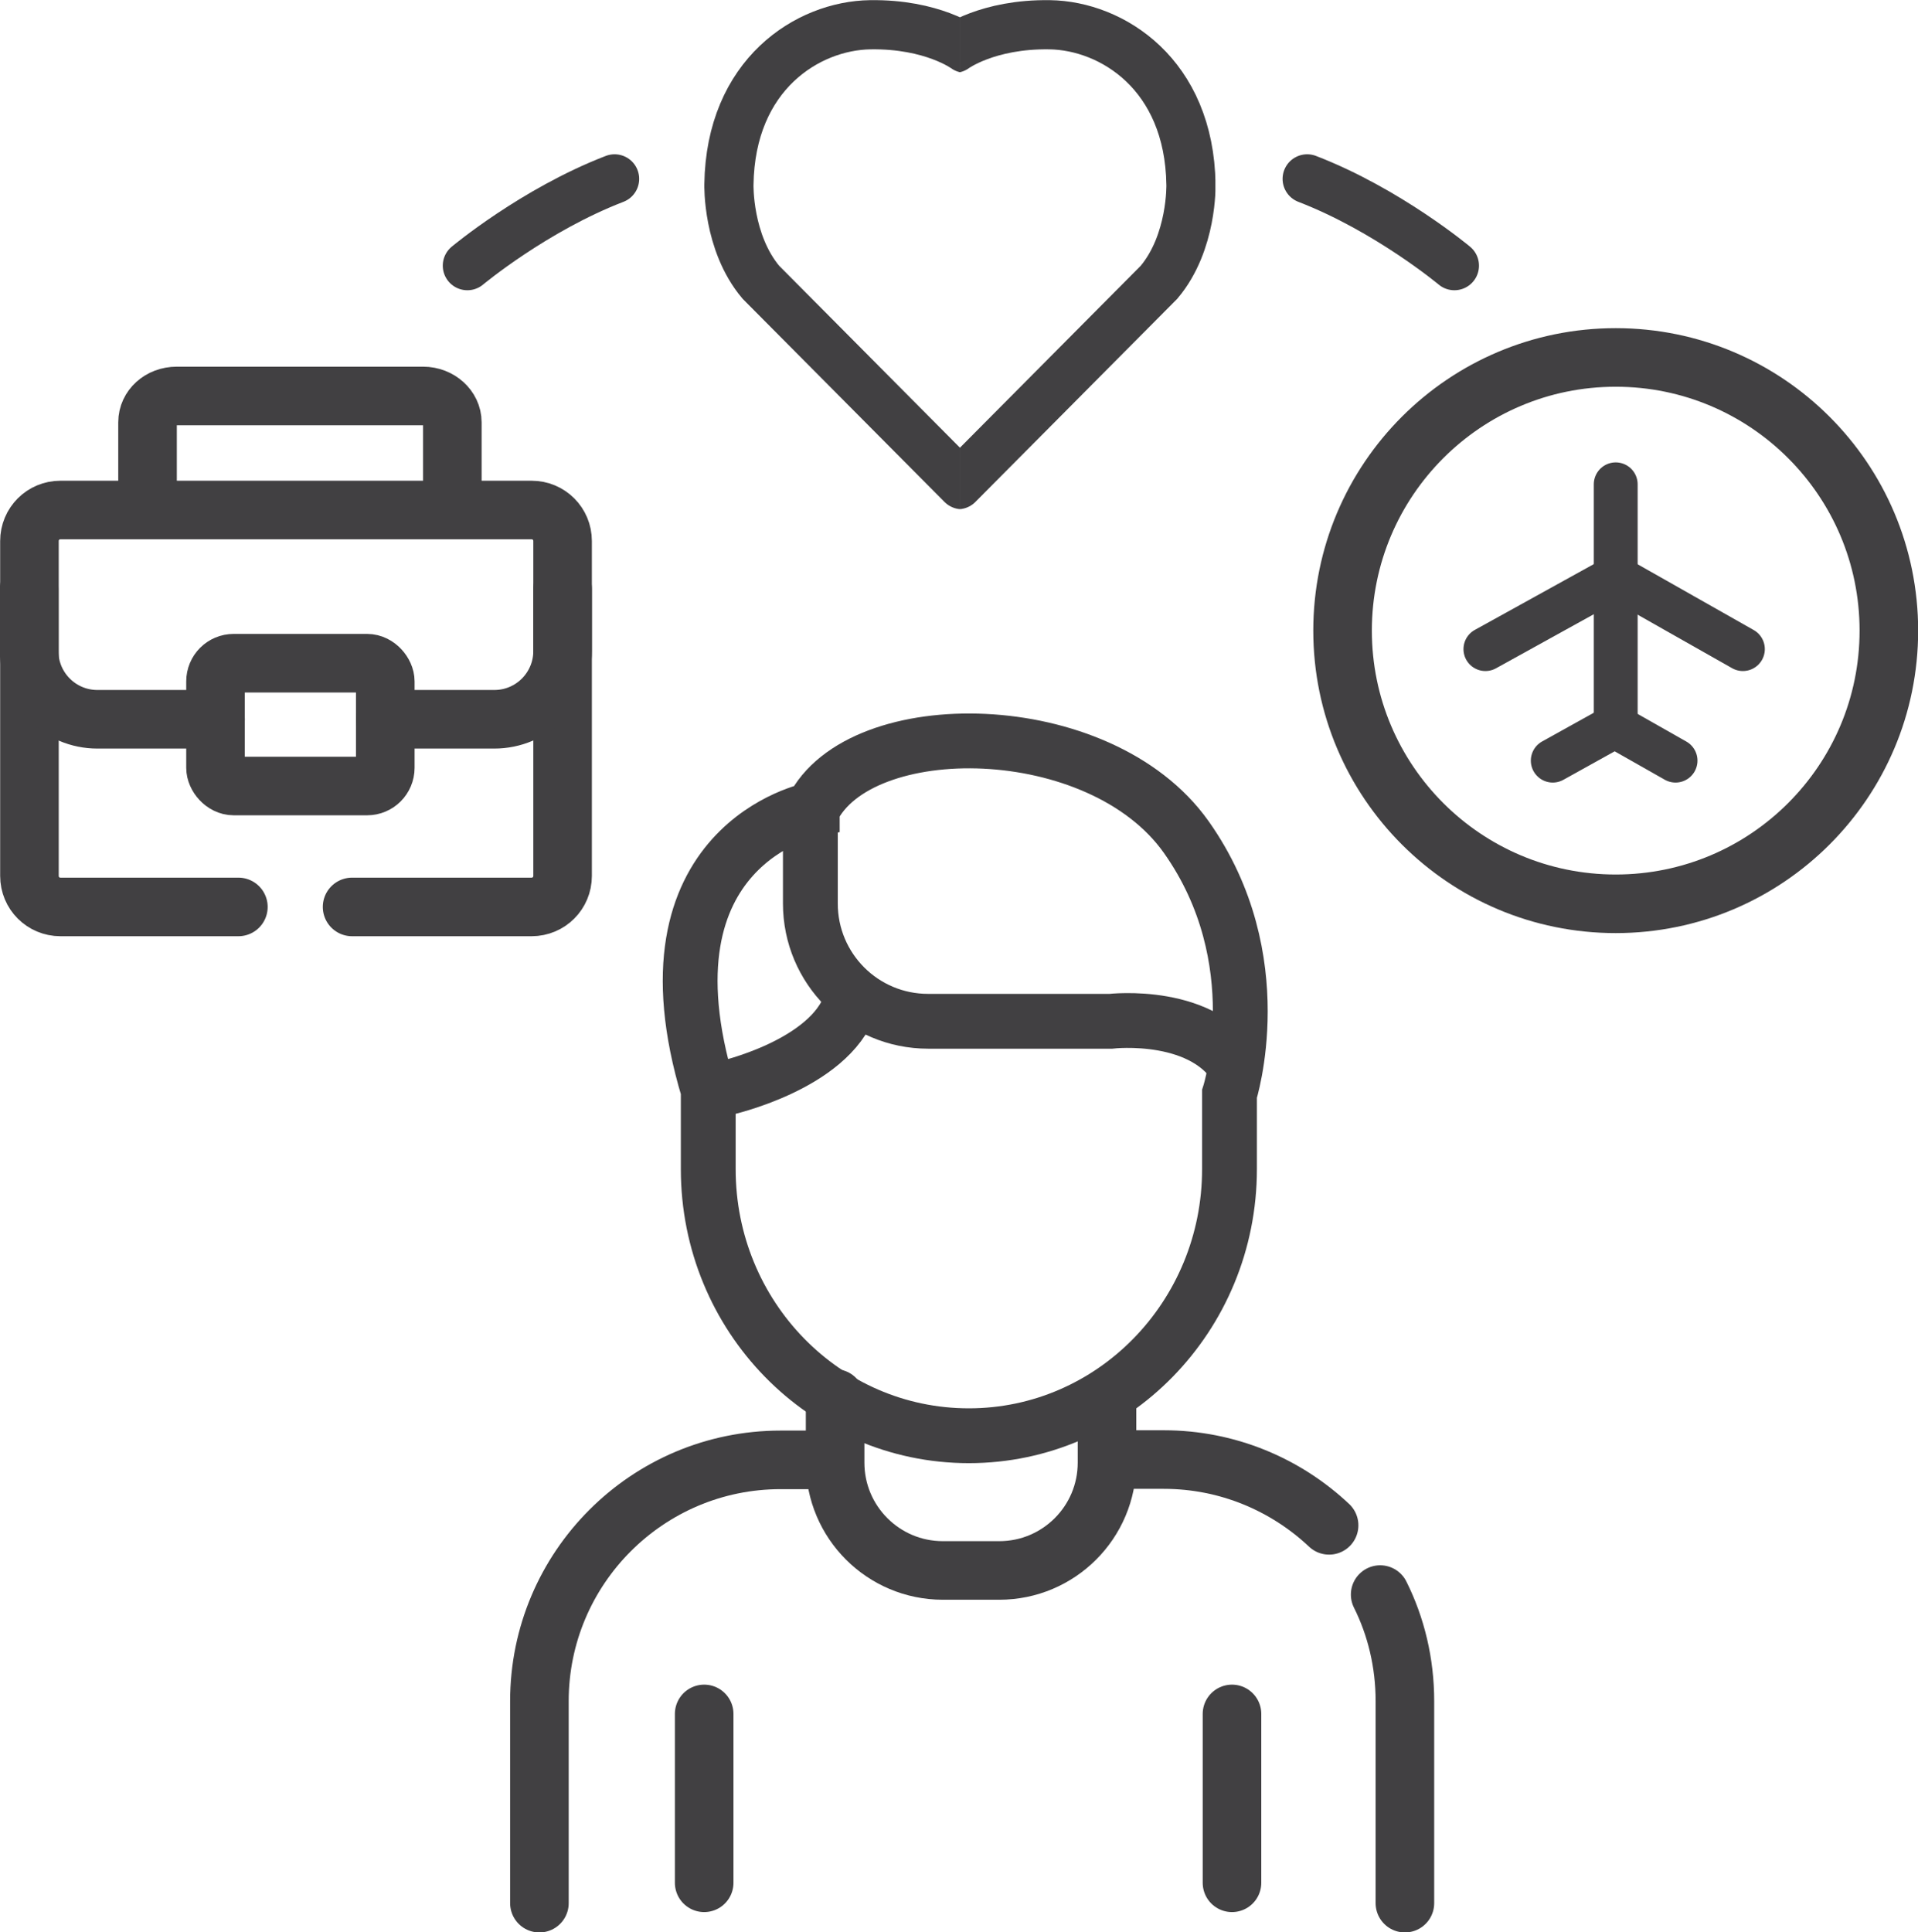 <?xml version="1.0" encoding="UTF-8"?><svg xmlns="http://www.w3.org/2000/svg" xmlns:xlink="http://www.w3.org/1999/xlink" viewBox="0 0 61.23 61.68"><defs><style>.h,.i,.j,.k,.l,.m{fill:none;}.h,.i,.j,.l,.m{stroke:#414042;stroke-miterlimit:10;}.h,.j,.m{stroke-linecap:round;}.h,.l{stroke-width:1.87px;}.i{stroke-width:1.75px;}.j{stroke-width:1.4px;}.n{clip-path:url(#e);}.m{stroke-width:1.57px;}.o{clip-path:url(#g);}</style><clipPath id="e"><rect class="k" x="22.48" width="8.16" height="16.25"/></clipPath><clipPath id="g"><rect class="k" x="30.64" width="8.16" height="16.25"/></clipPath></defs><g id="a"/><g id="b"><g id="c"><g><path class="l" d="M4.71,16.96v-3.48c0-.47,.41-.84,.93-.84h7.87c.51,0,.93,.38,.93,.84v3.48"/><path class="h" d="M7.61,28.95H1.93c-.55,0-.99-.44-.99-.99v-10.69c0-.55,.44-.99,.99-.99h15.04c.55,0,.99,.44,.99,.99v10.69c0,.55-.44,.99-.99,.99h-5.73"/><path class="h" d="M6.88,22.96H3.11c-1.2,0-2.18-.97-2.18-2.18v-1.98"/><path class="h" d="M17.96,18.8v1.98c0,1.2-.97,2.18-2.18,2.18h-3.48"/><rect class="h" x="6.88" y="21.17" width="5.42" height="3.92" rx=".58" ry=".58"/><circle class="h" cx="51.58" cy="20.13" r="8.72"/><line class="j" x1="51.58" y1="15.46" x2="51.58" y2="23.13"/><polyline class="j" points="47.42 20.72 51.58 18.42 55.64 20.72"/><polyline class="j" points="49.57 24.28 51.55 23.18 53.49 24.28"/><g><path class="h" d="M44.85,60.75v-6.45c0-1.22-.28-2.38-.79-3.4"/><line class="h" x1="22.48" y1="54.71" x2="22.48" y2="60.1"/><line class="h" x1="39.33" y1="54.71" x2="39.33" y2="60.1"/><path class="h" d="M17.22,60.75v-6.45c0-4.25,3.45-7.7,7.7-7.7h1.07"/><path class="h" d="M42.43,48.69c-1.38-1.3-3.24-2.1-5.28-2.1h-1.07"/><path class="h" d="M35.34,44.64v2.05c0,1.9-1.54,3.44-3.44,3.44h-1.8c-1.9,0-3.44-1.54-3.44-3.44v-2.05"/><path class="i" d="M25.93,25.84s-5.69,1.1-3.32,8.96v2.52c0,4.7,3.72,8.51,8.32,8.51h0c4.59,0,8.32-3.81,8.32-8.51v-2.4s1.38-4.3-1.38-8.2c-2.76-3.9-10.44-3.96-11.94-.88Z"/><path class="i" d="M25.87,25.59v3.25c0,2.08,1.68,3.76,3.76,3.76h5.83s3.07-.36,4.12,1.65"/><path class="i" d="M23.13,34.74s3.35-.74,4.02-2.71"/></g><g><g id="d"><g class="n"><path class="m" d="M30.82,1.54s-1.05-.78-3.04-.75c-1.99,.03-4.46,1.58-4.51,5.1,0,0-.05,1.85,1.02,3.12l6.42,6.46"/></g></g><g id="f"><g class="o"><path class="m" d="M30.47,1.54s1.05-.78,3.04-.75c1.99,.03,4.46,1.58,4.51,5.1,0,0,.05,1.85-1.02,3.12l-6.42,6.46"/></g></g></g><path class="m" d="M14.92,8.48s2.13-1.78,4.7-2.77"/><path class="m" d="M46.43,8.48s-2.13-1.78-4.7-2.77"/></g></g></g></svg>